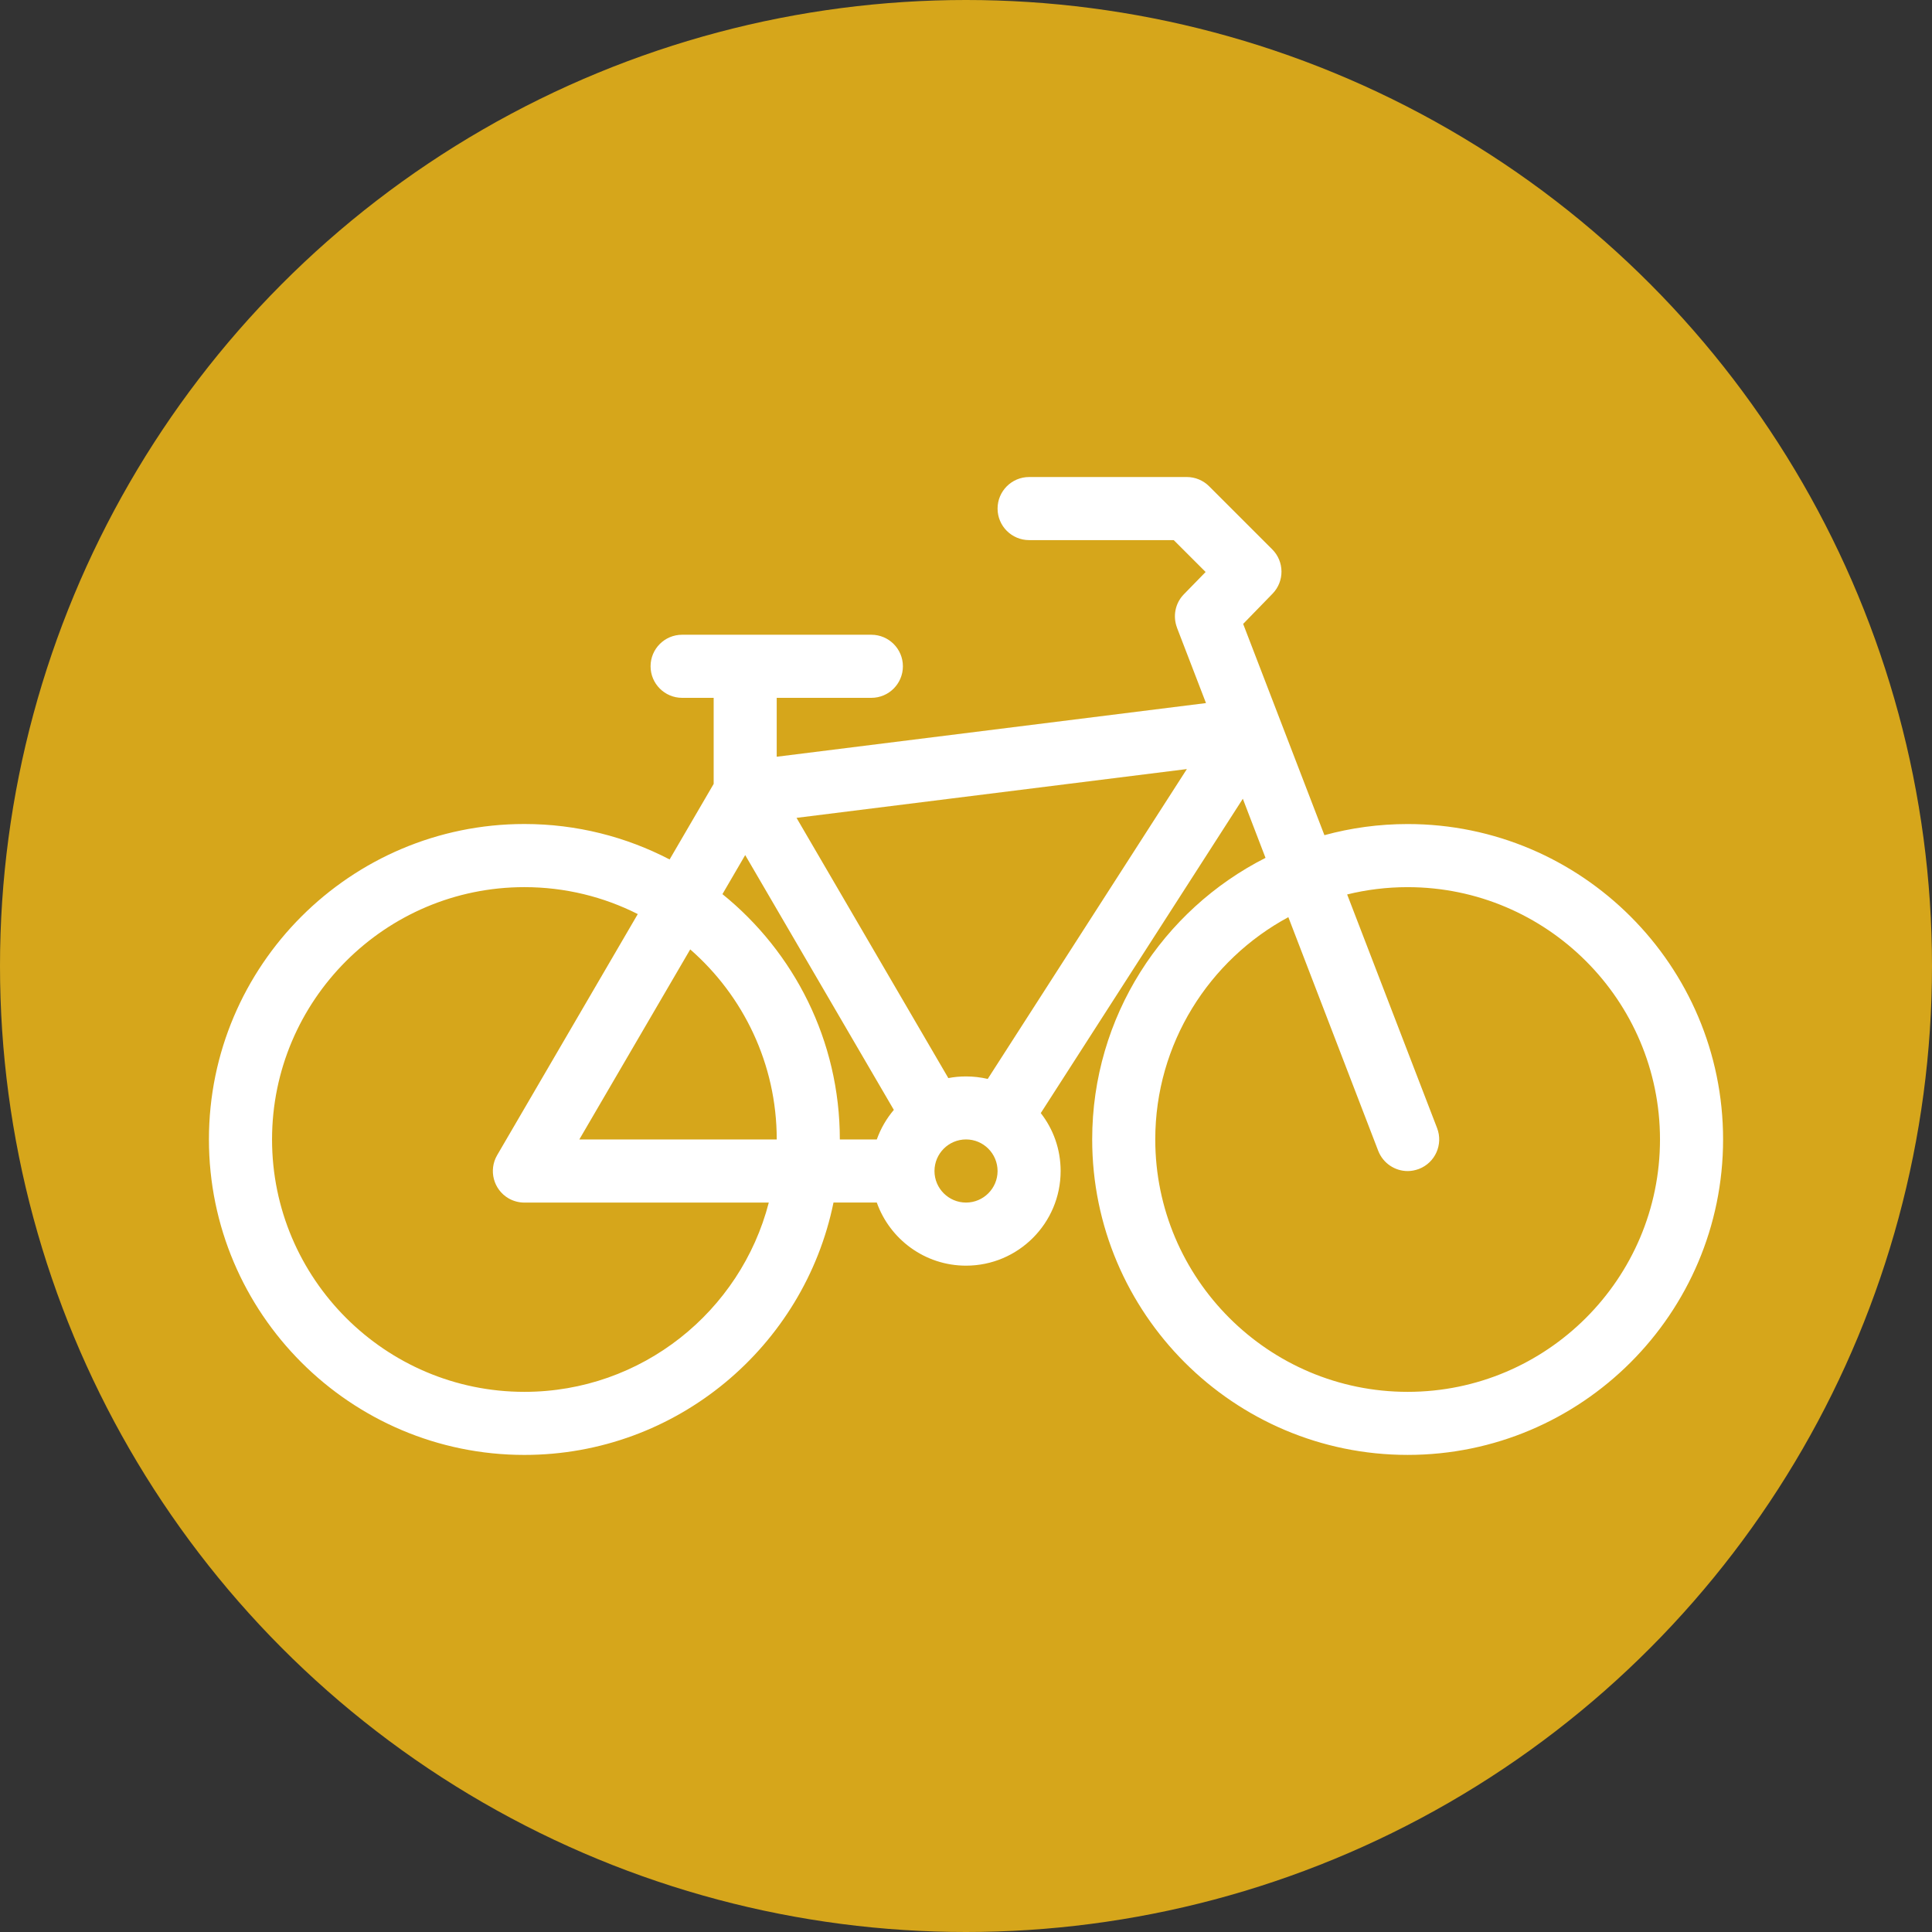 <?xml version="1.0" encoding="utf-8"?>
<!-- Generator: Adobe Illustrator 14.0.0, SVG Export Plug-In . SVG Version: 6.00 Build 43363)  -->
<!DOCTYPE svg PUBLIC "-//W3C//DTD SVG 1.1//EN" "http://www.w3.org/Graphics/SVG/1.1/DTD/svg11.dtd">
<svg version="1.1" id="Capa_1" xmlns="http://www.w3.org/2000/svg" xmlns:xlink="http://www.w3.org/1999/xlink" x="0px" y="0px"
	 width="105px" height="105px" viewBox="253.499 343.5 105 105" enable-background="new 253.499 343.5 105 105"
	 xml:space="preserve">
<rect x="253.499" y="343.5" width="105" height="105" fill="#333333" stroke="none"/>
<circle fill="#D6A61B" cx="305.999" cy="396" r="52.5"/>
<g>
	<g>
		<path fill="#FFFFFF" d="M330.002,388.285c-1.564,0-3.081,0.21-4.524,0.605l-4.416-11.482l1.598-1.643
			c0.653-0.673,0.646-1.745-0.018-2.409l-3.428-3.427c-0.321-0.322-0.759-0.504-1.213-0.504h-8.571
			c-0.946,0-1.715,0.769-1.715,1.715s0.768,1.714,1.715,1.714h7.86l1.732,1.732l-1.185,1.215c-0.478,0.491-0.599,1.195-0.375,1.798
			c0,0.004,0.003,0.009,0.003,0.014l1.577,4.098l-23.33,2.916v-3.201h5.143c0.947,0,1.715-0.769,1.715-1.715
			s-0.768-1.714-1.715-1.714H290.57c-0.947,0-1.714,0.767-1.714,1.714s0.768,1.715,1.714,1.715h1.715v4.678l-2.394,4.106
			c-2.365-1.23-5.048-1.927-7.892-1.927c-9.453,0-17.145,7.69-17.145,17.142c0,9.458,7.692,17.147,17.145,17.147
			c8.28,0,15.206-5.901,16.799-13.717h2.353c0.708,1.996,2.613,3.431,4.849,3.431c2.837,0,5.142-2.306,5.142-5.144
			c0-1.186-0.401-2.28-1.079-3.148l10.981-17.083l1.233,3.212c-5.583,2.829-9.42,8.626-9.42,15.301
			c0,9.458,7.692,17.147,17.145,17.147c9.453,0,17.143-7.689,17.143-17.147C347.145,395.976,339.455,388.285,330.002,388.285z
			 M281.999,419.144c-7.563,0-13.715-6.152-13.715-13.717c0-7.561,6.153-13.713,13.715-13.713c2.215,0,4.308,0.527,6.162,1.464
			l-7.643,13.103c-0.476,0.819-0.201,1.866,0.618,2.346c0.272,0.156,0.569,0.231,0.863,0.231c0,0,0.005,0,0.009,0h13.273
			C293.753,414.769,288.378,419.144,281.999,419.144z M284.984,405.427l6.027-10.329c2.88,2.517,4.702,6.216,4.702,10.329H284.984z
			 M301.151,405.427h-2.009c0-5.379-2.491-10.188-6.38-13.333l1.237-2.122l8.078,13.848
			C301.678,404.292,301.363,404.834,301.151,405.427z M306.001,408.857c-0.947,0-1.715-0.771-1.715-1.713
			c0-0.949,0.769-1.718,1.715-1.718c0.946,0,1.714,0.769,1.714,1.718C307.715,408.086,306.947,408.857,306.001,408.857z
			 M307.18,402.137c-0.381-0.088-0.774-0.135-1.179-0.135c-0.33,0-0.652,0.029-0.962,0.09l-8.25-14.143l21.214-2.652L307.18,402.137
			z M330.002,419.144c-7.563,0-13.717-6.152-13.717-13.717c0-5.216,2.934-9.763,7.233-12.081l4.884,12.698
			c0.264,0.679,0.912,1.101,1.6,1.101c0.204,0,0.412-0.04,0.615-0.116c0.884-0.341,1.323-1.331,0.987-2.214l-4.89-12.703
			c1.055-0.26,2.157-0.397,3.287-0.397c7.562,0,13.715,6.152,13.715,13.713C343.717,412.991,337.564,419.144,330.002,419.144z"/>
	</g>
</g>
</svg>
